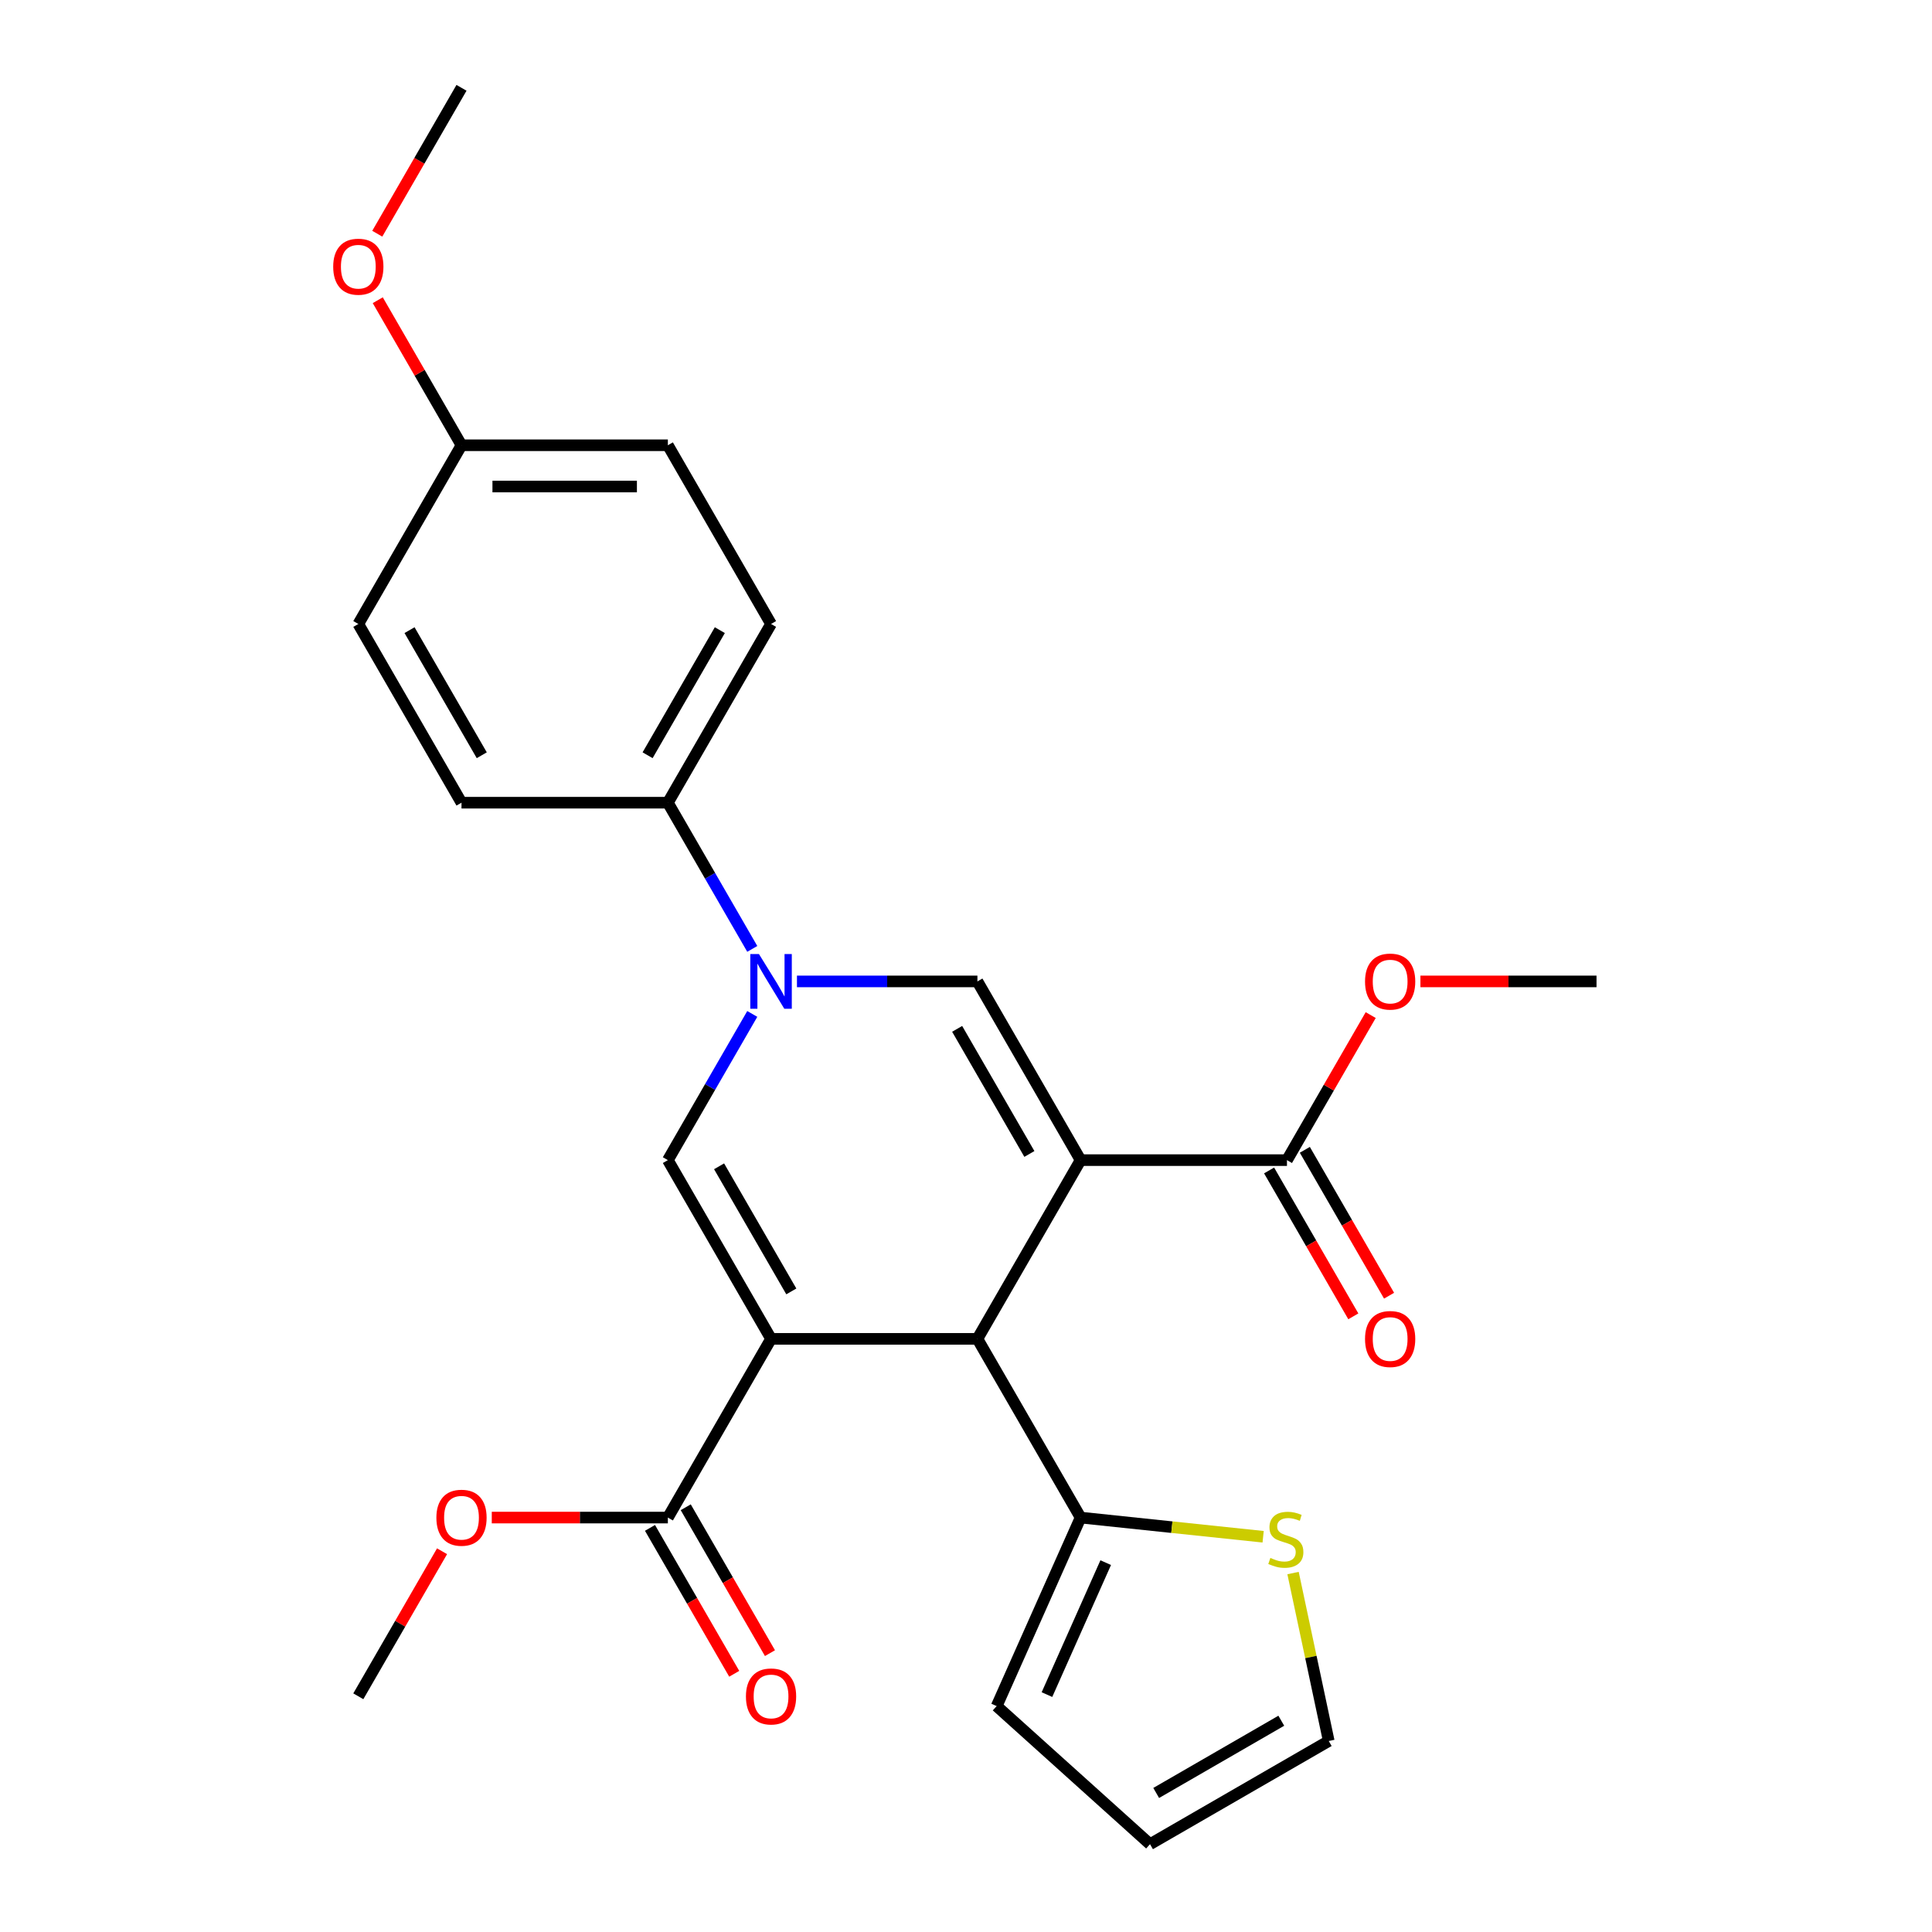 <?xml version='1.0' encoding='iso-8859-1'?>
<svg version='1.1' baseProfile='full'
              xmlns='http://www.w3.org/2000/svg'
                      xmlns:rdkit='http://www.rdkit.org/xml'
                      xmlns:xlink='http://www.w3.org/1999/xlink'
                  xml:space='preserve'
width='1000px' height='1000px' viewBox='0 0 1000 1000'>
<!-- END OF HEADER -->
<rect style='opacity:1.0;fill:#FFFFFF;stroke:none' width='1000' height='1000' x='0' y='0'> </rect>
<path class='bond-1' d='M 559.317,600.482 L 505.909,692.987' style='fill:none;fill-rule:evenodd;stroke:#000000;stroke-width:6px;stroke-linecap:butt;stroke-linejoin:miter;stroke-opacity:1' />
<path class='bond-3' d='M 559.317,600.482 L 505.909,507.978' style='fill:none;fill-rule:evenodd;stroke:#000000;stroke-width:6px;stroke-linecap:butt;stroke-linejoin:miter;stroke-opacity:1' />
<path class='bond-3' d='M 532.805,597.288 L 495.419,532.535' style='fill:none;fill-rule:evenodd;stroke:#000000;stroke-width:6px;stroke-linecap:butt;stroke-linejoin:miter;stroke-opacity:1' />
<path class='bond-6' d='M 559.317,600.482 L 666.132,600.482' style='fill:none;fill-rule:evenodd;stroke:#000000;stroke-width:6px;stroke-linecap:butt;stroke-linejoin:miter;stroke-opacity:1' />
<path class='bond-0' d='M 399.094,692.987 L 505.909,692.987' style='fill:none;fill-rule:evenodd;stroke:#000000;stroke-width:6px;stroke-linecap:butt;stroke-linejoin:miter;stroke-opacity:1' />
<path class='bond-5' d='M 399.094,692.987 L 345.686,785.492' style='fill:none;fill-rule:evenodd;stroke:#000000;stroke-width:6px;stroke-linecap:butt;stroke-linejoin:miter;stroke-opacity:1' />
<path class='bond-26' d='M 399.094,692.987 L 345.686,600.482' style='fill:none;fill-rule:evenodd;stroke:#000000;stroke-width:6px;stroke-linecap:butt;stroke-linejoin:miter;stroke-opacity:1' />
<path class='bond-26' d='M 409.584,668.43 L 372.198,603.677' style='fill:none;fill-rule:evenodd;stroke:#000000;stroke-width:6px;stroke-linecap:butt;stroke-linejoin:miter;stroke-opacity:1' />
<path class='bond-7' d='M 505.909,692.987 L 559.317,785.492' style='fill:none;fill-rule:evenodd;stroke:#000000;stroke-width:6px;stroke-linecap:butt;stroke-linejoin:miter;stroke-opacity:1' />
<path class='bond-2' d='M 412.504,507.978 L 459.207,507.978' style='fill:none;fill-rule:evenodd;stroke:#0000FF;stroke-width:6px;stroke-linecap:butt;stroke-linejoin:miter;stroke-opacity:1' />
<path class='bond-2' d='M 459.207,507.978 L 505.909,507.978' style='fill:none;fill-rule:evenodd;stroke:#000000;stroke-width:6px;stroke-linecap:butt;stroke-linejoin:miter;stroke-opacity:1' />
<path class='bond-4' d='M 389.377,524.808 L 367.532,562.645' style='fill:none;fill-rule:evenodd;stroke:#0000FF;stroke-width:6px;stroke-linecap:butt;stroke-linejoin:miter;stroke-opacity:1' />
<path class='bond-4' d='M 367.532,562.645 L 345.686,600.482' style='fill:none;fill-rule:evenodd;stroke:#000000;stroke-width:6px;stroke-linecap:butt;stroke-linejoin:miter;stroke-opacity:1' />
<path class='bond-9' d='M 389.377,491.147 L 367.532,453.31' style='fill:none;fill-rule:evenodd;stroke:#0000FF;stroke-width:6px;stroke-linecap:butt;stroke-linejoin:miter;stroke-opacity:1' />
<path class='bond-9' d='M 367.532,453.31 L 345.686,415.473' style='fill:none;fill-rule:evenodd;stroke:#000000;stroke-width:6px;stroke-linecap:butt;stroke-linejoin:miter;stroke-opacity:1' />
<path class='bond-12' d='M 336.436,790.832 L 358.235,828.59' style='fill:none;fill-rule:evenodd;stroke:#000000;stroke-width:6px;stroke-linecap:butt;stroke-linejoin:miter;stroke-opacity:1' />
<path class='bond-12' d='M 358.235,828.59 L 380.034,866.347' style='fill:none;fill-rule:evenodd;stroke:#FF0000;stroke-width:6px;stroke-linecap:butt;stroke-linejoin:miter;stroke-opacity:1' />
<path class='bond-12' d='M 354.937,780.151 L 376.736,817.908' style='fill:none;fill-rule:evenodd;stroke:#000000;stroke-width:6px;stroke-linecap:butt;stroke-linejoin:miter;stroke-opacity:1' />
<path class='bond-12' d='M 376.736,817.908 L 398.535,855.665' style='fill:none;fill-rule:evenodd;stroke:#FF0000;stroke-width:6px;stroke-linecap:butt;stroke-linejoin:miter;stroke-opacity:1' />
<path class='bond-18' d='M 345.686,785.492 L 300.114,785.492' style='fill:none;fill-rule:evenodd;stroke:#000000;stroke-width:6px;stroke-linecap:butt;stroke-linejoin:miter;stroke-opacity:1' />
<path class='bond-18' d='M 300.114,785.492 L 254.542,785.492' style='fill:none;fill-rule:evenodd;stroke:#FF0000;stroke-width:6px;stroke-linecap:butt;stroke-linejoin:miter;stroke-opacity:1' />
<path class='bond-13' d='M 656.881,605.823 L 678.68,643.58' style='fill:none;fill-rule:evenodd;stroke:#000000;stroke-width:6px;stroke-linecap:butt;stroke-linejoin:miter;stroke-opacity:1' />
<path class='bond-13' d='M 678.68,643.58 L 700.48,681.337' style='fill:none;fill-rule:evenodd;stroke:#FF0000;stroke-width:6px;stroke-linecap:butt;stroke-linejoin:miter;stroke-opacity:1' />
<path class='bond-13' d='M 675.382,595.142 L 697.181,632.899' style='fill:none;fill-rule:evenodd;stroke:#000000;stroke-width:6px;stroke-linecap:butt;stroke-linejoin:miter;stroke-opacity:1' />
<path class='bond-13' d='M 697.181,632.899 L 718.98,670.656' style='fill:none;fill-rule:evenodd;stroke:#FF0000;stroke-width:6px;stroke-linecap:butt;stroke-linejoin:miter;stroke-opacity:1' />
<path class='bond-17' d='M 666.132,600.482 L 687.804,562.945' style='fill:none;fill-rule:evenodd;stroke:#000000;stroke-width:6px;stroke-linecap:butt;stroke-linejoin:miter;stroke-opacity:1' />
<path class='bond-17' d='M 687.804,562.945 L 709.476,525.408' style='fill:none;fill-rule:evenodd;stroke:#FF0000;stroke-width:6px;stroke-linecap:butt;stroke-linejoin:miter;stroke-opacity:1' />
<path class='bond-8' d='M 559.317,785.492 L 606.556,790.457' style='fill:none;fill-rule:evenodd;stroke:#000000;stroke-width:6px;stroke-linecap:butt;stroke-linejoin:miter;stroke-opacity:1' />
<path class='bond-8' d='M 606.556,790.457 L 653.796,795.422' style='fill:none;fill-rule:evenodd;stroke:#CCCC00;stroke-width:6px;stroke-linecap:butt;stroke-linejoin:miter;stroke-opacity:1' />
<path class='bond-10' d='M 559.317,785.492 L 515.871,883.072' style='fill:none;fill-rule:evenodd;stroke:#000000;stroke-width:6px;stroke-linecap:butt;stroke-linejoin:miter;stroke-opacity:1' />
<path class='bond-10' d='M 572.316,808.818 L 541.904,877.124' style='fill:none;fill-rule:evenodd;stroke:#000000;stroke-width:6px;stroke-linecap:butt;stroke-linejoin:miter;stroke-opacity:1' />
<path class='bond-11' d='M 669.277,814.207 L 678.516,857.673' style='fill:none;fill-rule:evenodd;stroke:#CCCC00;stroke-width:6px;stroke-linecap:butt;stroke-linejoin:miter;stroke-opacity:1' />
<path class='bond-11' d='M 678.516,857.673 L 687.755,901.138' style='fill:none;fill-rule:evenodd;stroke:#000000;stroke-width:6px;stroke-linecap:butt;stroke-linejoin:miter;stroke-opacity:1' />
<path class='bond-15' d='M 345.686,415.473 L 399.094,322.968' style='fill:none;fill-rule:evenodd;stroke:#000000;stroke-width:6px;stroke-linecap:butt;stroke-linejoin:miter;stroke-opacity:1' />
<path class='bond-15' d='M 335.197,390.916 L 372.582,326.163' style='fill:none;fill-rule:evenodd;stroke:#000000;stroke-width:6px;stroke-linecap:butt;stroke-linejoin:miter;stroke-opacity:1' />
<path class='bond-16' d='M 345.686,415.473 L 238.871,415.473' style='fill:none;fill-rule:evenodd;stroke:#000000;stroke-width:6px;stroke-linecap:butt;stroke-linejoin:miter;stroke-opacity:1' />
<path class='bond-14' d='M 515.871,883.072 L 595.25,954.545' style='fill:none;fill-rule:evenodd;stroke:#000000;stroke-width:6px;stroke-linecap:butt;stroke-linejoin:miter;stroke-opacity:1' />
<path class='bond-27' d='M 687.755,901.138 L 595.25,954.545' style='fill:none;fill-rule:evenodd;stroke:#000000;stroke-width:6px;stroke-linecap:butt;stroke-linejoin:miter;stroke-opacity:1' />
<path class='bond-27' d='M 663.198,890.648 L 598.444,928.033' style='fill:none;fill-rule:evenodd;stroke:#000000;stroke-width:6px;stroke-linecap:butt;stroke-linejoin:miter;stroke-opacity:1' />
<path class='bond-21' d='M 399.094,322.968 L 345.686,230.464' style='fill:none;fill-rule:evenodd;stroke:#000000;stroke-width:6px;stroke-linecap:butt;stroke-linejoin:miter;stroke-opacity:1' />
<path class='bond-20' d='M 238.871,415.473 L 185.464,322.968' style='fill:none;fill-rule:evenodd;stroke:#000000;stroke-width:6px;stroke-linecap:butt;stroke-linejoin:miter;stroke-opacity:1' />
<path class='bond-20' d='M 249.361,390.916 L 211.976,326.163' style='fill:none;fill-rule:evenodd;stroke:#000000;stroke-width:6px;stroke-linecap:butt;stroke-linejoin:miter;stroke-opacity:1' />
<path class='bond-23' d='M 735.21,507.978 L 780.782,507.978' style='fill:none;fill-rule:evenodd;stroke:#FF0000;stroke-width:6px;stroke-linecap:butt;stroke-linejoin:miter;stroke-opacity:1' />
<path class='bond-23' d='M 780.782,507.978 L 826.355,507.978' style='fill:none;fill-rule:evenodd;stroke:#000000;stroke-width:6px;stroke-linecap:butt;stroke-linejoin:miter;stroke-opacity:1' />
<path class='bond-24' d='M 228.808,802.922 L 207.136,840.459' style='fill:none;fill-rule:evenodd;stroke:#FF0000;stroke-width:6px;stroke-linecap:butt;stroke-linejoin:miter;stroke-opacity:1' />
<path class='bond-24' d='M 207.136,840.459 L 185.464,877.996' style='fill:none;fill-rule:evenodd;stroke:#000000;stroke-width:6px;stroke-linecap:butt;stroke-linejoin:miter;stroke-opacity:1' />
<path class='bond-19' d='M 238.871,230.464 L 185.464,322.968' style='fill:none;fill-rule:evenodd;stroke:#000000;stroke-width:6px;stroke-linecap:butt;stroke-linejoin:miter;stroke-opacity:1' />
<path class='bond-22' d='M 238.871,230.464 L 217.199,192.927' style='fill:none;fill-rule:evenodd;stroke:#000000;stroke-width:6px;stroke-linecap:butt;stroke-linejoin:miter;stroke-opacity:1' />
<path class='bond-22' d='M 217.199,192.927 L 195.527,155.39' style='fill:none;fill-rule:evenodd;stroke:#FF0000;stroke-width:6px;stroke-linecap:butt;stroke-linejoin:miter;stroke-opacity:1' />
<path class='bond-28' d='M 238.871,230.464 L 345.686,230.464' style='fill:none;fill-rule:evenodd;stroke:#000000;stroke-width:6px;stroke-linecap:butt;stroke-linejoin:miter;stroke-opacity:1' />
<path class='bond-28' d='M 254.893,251.827 L 329.664,251.827' style='fill:none;fill-rule:evenodd;stroke:#000000;stroke-width:6px;stroke-linecap:butt;stroke-linejoin:miter;stroke-opacity:1' />
<path class='bond-25' d='M 195.273,120.969 L 217.072,83.212' style='fill:none;fill-rule:evenodd;stroke:#FF0000;stroke-width:6px;stroke-linecap:butt;stroke-linejoin:miter;stroke-opacity:1' />
<path class='bond-25' d='M 217.072,83.212 L 238.871,45.455' style='fill:none;fill-rule:evenodd;stroke:#000000;stroke-width:6px;stroke-linecap:butt;stroke-linejoin:miter;stroke-opacity:1' />
<path  class='atom-3' d='M 392.834 493.818
L 402.114 508.818
Q 403.034 510.298, 404.514 512.978
Q 405.994 515.658, 406.074 515.818
L 406.074 493.818
L 409.834 493.818
L 409.834 522.138
L 405.954 522.138
L 395.994 505.738
Q 394.834 503.818, 393.594 501.618
Q 392.394 499.418, 392.034 498.738
L 392.034 522.138
L 388.354 522.138
L 388.354 493.818
L 392.834 493.818
' fill='#0000FF'/>
<path  class='atom-9' d='M 657.547 806.377
Q 657.867 806.497, 659.187 807.057
Q 660.507 807.617, 661.947 807.977
Q 663.427 808.297, 664.867 808.297
Q 667.547 808.297, 669.107 807.017
Q 670.667 805.697, 670.667 803.417
Q 670.667 801.857, 669.867 800.897
Q 669.107 799.937, 667.907 799.417
Q 666.707 798.897, 664.707 798.297
Q 662.187 797.537, 660.667 796.817
Q 659.187 796.097, 658.107 794.577
Q 657.067 793.057, 657.067 790.497
Q 657.067 786.937, 659.467 784.737
Q 661.907 782.537, 666.707 782.537
Q 669.987 782.537, 673.707 784.097
L 672.787 787.177
Q 669.387 785.777, 666.827 785.777
Q 664.067 785.777, 662.547 786.937
Q 661.027 788.057, 661.067 790.017
Q 661.067 791.537, 661.827 792.457
Q 662.627 793.377, 663.747 793.897
Q 664.907 794.417, 666.827 795.017
Q 669.387 795.817, 670.907 796.617
Q 672.427 797.417, 673.507 799.057
Q 674.627 800.657, 674.627 803.417
Q 674.627 807.337, 671.987 809.457
Q 669.387 811.537, 665.027 811.537
Q 662.507 811.537, 660.587 810.977
Q 658.707 810.457, 656.467 809.537
L 657.547 806.377
' fill='#CCCC00'/>
<path  class='atom-13' d='M 386.094 878.076
Q 386.094 871.276, 389.454 867.476
Q 392.814 863.676, 399.094 863.676
Q 405.374 863.676, 408.734 867.476
Q 412.094 871.276, 412.094 878.076
Q 412.094 884.956, 408.694 888.876
Q 405.294 892.756, 399.094 892.756
Q 392.854 892.756, 389.454 888.876
Q 386.094 884.996, 386.094 878.076
M 399.094 889.556
Q 403.414 889.556, 405.734 886.676
Q 408.094 883.756, 408.094 878.076
Q 408.094 872.516, 405.734 869.716
Q 403.414 866.876, 399.094 866.876
Q 394.774 866.876, 392.414 869.676
Q 390.094 872.476, 390.094 878.076
Q 390.094 883.796, 392.414 886.676
Q 394.774 889.556, 399.094 889.556
' fill='#FF0000'/>
<path  class='atom-14' d='M 706.539 693.067
Q 706.539 686.267, 709.899 682.467
Q 713.259 678.667, 719.539 678.667
Q 725.819 678.667, 729.179 682.467
Q 732.539 686.267, 732.539 693.067
Q 732.539 699.947, 729.139 703.867
Q 725.739 707.747, 719.539 707.747
Q 713.299 707.747, 709.899 703.867
Q 706.539 699.987, 706.539 693.067
M 719.539 704.547
Q 723.859 704.547, 726.179 701.667
Q 728.539 698.747, 728.539 693.067
Q 728.539 687.507, 726.179 684.707
Q 723.859 681.867, 719.539 681.867
Q 715.219 681.867, 712.859 684.667
Q 710.539 687.467, 710.539 693.067
Q 710.539 698.787, 712.859 701.667
Q 715.219 704.547, 719.539 704.547
' fill='#FF0000'/>
<path  class='atom-18' d='M 706.539 508.058
Q 706.539 501.258, 709.899 497.458
Q 713.259 493.658, 719.539 493.658
Q 725.819 493.658, 729.179 497.458
Q 732.539 501.258, 732.539 508.058
Q 732.539 514.938, 729.139 518.858
Q 725.739 522.738, 719.539 522.738
Q 713.299 522.738, 709.899 518.858
Q 706.539 514.978, 706.539 508.058
M 719.539 519.538
Q 723.859 519.538, 726.179 516.658
Q 728.539 513.738, 728.539 508.058
Q 728.539 502.498, 726.179 499.698
Q 723.859 496.858, 719.539 496.858
Q 715.219 496.858, 712.859 499.658
Q 710.539 502.458, 710.539 508.058
Q 710.539 513.778, 712.859 516.658
Q 715.219 519.538, 719.539 519.538
' fill='#FF0000'/>
<path  class='atom-19' d='M 225.871 785.572
Q 225.871 778.772, 229.231 774.972
Q 232.591 771.172, 238.871 771.172
Q 245.151 771.172, 248.511 774.972
Q 251.871 778.772, 251.871 785.572
Q 251.871 792.452, 248.471 796.372
Q 245.071 800.252, 238.871 800.252
Q 232.631 800.252, 229.231 796.372
Q 225.871 792.492, 225.871 785.572
M 238.871 797.052
Q 243.191 797.052, 245.511 794.172
Q 247.871 791.252, 247.871 785.572
Q 247.871 780.012, 245.511 777.212
Q 243.191 774.372, 238.871 774.372
Q 234.551 774.372, 232.191 777.172
Q 229.871 779.972, 229.871 785.572
Q 229.871 791.292, 232.191 794.172
Q 234.551 797.052, 238.871 797.052
' fill='#FF0000'/>
<path  class='atom-23' d='M 172.464 138.039
Q 172.464 131.239, 175.824 127.439
Q 179.184 123.639, 185.464 123.639
Q 191.744 123.639, 195.104 127.439
Q 198.464 131.239, 198.464 138.039
Q 198.464 144.919, 195.064 148.839
Q 191.664 152.719, 185.464 152.719
Q 179.224 152.719, 175.824 148.839
Q 172.464 144.959, 172.464 138.039
M 185.464 149.519
Q 189.784 149.519, 192.104 146.639
Q 194.464 143.719, 194.464 138.039
Q 194.464 132.479, 192.104 129.679
Q 189.784 126.839, 185.464 126.839
Q 181.144 126.839, 178.784 129.639
Q 176.464 132.439, 176.464 138.039
Q 176.464 143.759, 178.784 146.639
Q 181.144 149.519, 185.464 149.519
' fill='#FF0000'/>
</svg>
